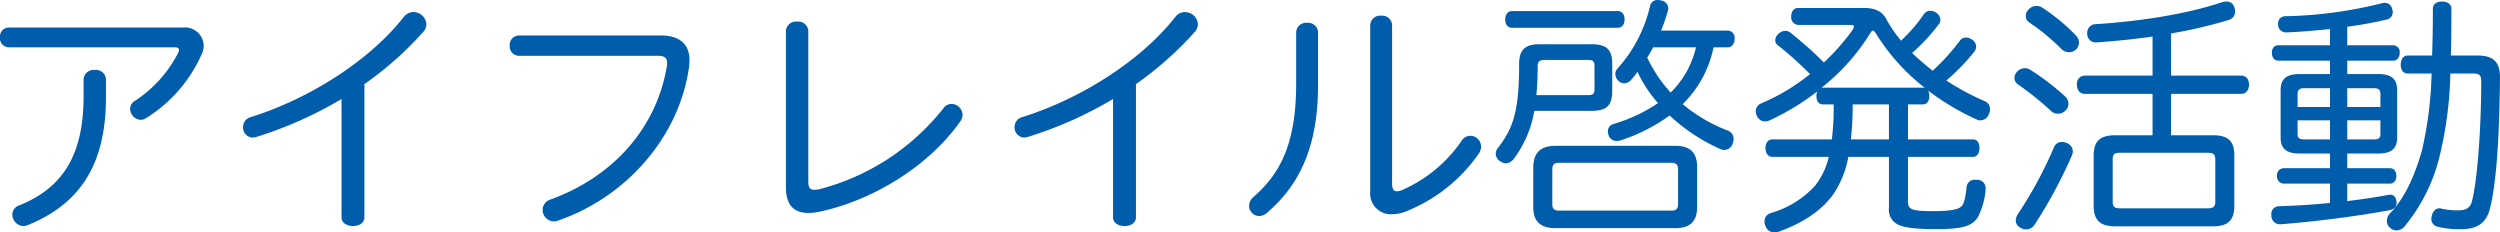<svg xmlns="http://www.w3.org/2000/svg" width="388.84" height="36.16"><path d="M1.36 4.28A1.386 1.386 0 000 5.8a1.4 1.4 0 001.36 1.56H27.2c.44 0 .64.16.64.4a1.043 1.043 0 01-.12.44A19.511 19.511 0 0121 15.68a1.479 1.479 0 00-.76 1.24 1.746 1.746 0 001.64 1.72 1.544 1.544 0 00.8-.24A22.415 22.415 0 0031.4 8.36a3.091 3.091 0 00.28-1.28 2.9 2.9 0 00-3.2-2.8zM13 14.96c0 9.24-3.28 14.28-10.04 17a1.492 1.492 0 00-1.04 1.4 1.8 1.8 0 001.68 1.8 1.989 1.989 0 00.64-.12c7.88-3.16 12.24-9.08 12.24-19.88v-2.84a1.554 1.554 0 00-1.72-1.44A1.569 1.569 0 0013 12.32zM53.12 33.8c0 .92.88 1.36 1.8 1.36.88 0 1.76-.44 1.76-1.36V13.08A53.194 53.194 0 0065.8 5a1.867 1.867 0 00.52-1.24 2.021 2.021 0 00-2.04-1.88 1.875 1.875 0 00-1.48.76C57.28 9.68 47.68 15.52 39.04 18.2a1.61 1.61 0 00-1.24 1.56 1.566 1.566 0 001.48 1.64 2.753 2.753 0 00.52-.08 61.614 61.614 0 0013.32-5.92zM80.68 5.52a1.452 1.452 0 00-1.4 1.56 1.464 1.464 0 001.4 1.6h21.64c1 0 1.44.28 1.44 1.12a2.46 2.46 0 01-.04.52c-1.56 9.28-8 17.04-18.12 20.72a1.694 1.694 0 00-1.2 1.6 1.8 1.8 0 001.72 1.8 1.989 1.989 0 00.64-.12c10.72-3.68 18.88-13.08 20.4-23.84.04-.4.08-.76.08-1.12 0-2.44-1.48-3.84-4.44-3.84zm41.56 23.64c0 2.56 1.08 3.96 3.52 3.96a8.967 8.967 0 001.92-.24c7.88-1.72 16.64-6.84 21.68-14a1.918 1.918 0 00.36-1.04 1.781 1.781 0 00-1.72-1.68 1.533 1.533 0 00-1.2.6 36.116 36.116 0 01-19.4 12.68 5.621 5.621 0 01-.72.08c-.76 0-.96-.4-.96-1.36V4.8A1.554 1.554 0 00124 3.36a1.569 1.569 0 00-1.76 1.44zm50.88 4.64c0 .92.88 1.36 1.8 1.36.88 0 1.76-.44 1.76-1.36V13.08A53.194 53.194 0 00185.8 5a1.867 1.867 0 00.52-1.24 2.021 2.021 0 00-2.04-1.88 1.875 1.875 0 00-1.48.76c-5.52 7.04-15.12 12.88-23.76 15.56a1.61 1.61 0 00-1.24 1.56 1.566 1.566 0 001.48 1.64 2.753 2.753 0 00.52-.08 61.614 61.614 0 0013.32-5.92zm28.48-20.76c0 9.4-2.56 14.04-6.6 17.56a1.866 1.866 0 00-.72 1.44 1.588 1.588 0 001.56 1.56 1.867 1.867 0 001.24-.52C202 28.88 205 22.96 205 13.32V5a1.519 1.519 0 00-1.68-1.44A1.533 1.533 0 00201.6 5zm11.52 16.76a3.226 3.226 0 003.4 3.52 6.166 6.166 0 002.36-.52 25.028 25.028 0 0011.16-8.96 1.845 1.845 0 00.32-1.04 1.69 1.69 0 00-1.68-1.68 1.619 1.619 0 00-1.36.8 21.784 21.784 0 01-9.24 7.64 2.567 2.567 0 01-.8.2c-.52 0-.76-.4-.76-1.2V3.92a1.525 1.525 0 00-1.68-1.48 1.538 1.538 0 00-1.72 1.48zm55.64-22.44c.6 0 1.04-.56 1.04-1.36a1.116 1.116 0 00-1.04-1.24h-10.4a29.652 29.652 0 001.04-3 2.064 2.064 0 00.08-.44A1.272 1.272 0 00258.4.08a3.137 3.137 0 00-.56-.08 1.161 1.161 0 00-1.2.96 21.947 21.947 0 01-5.04 9.68 1.22 1.22 0 00-.36.84 1.492 1.492 0 00.48 1.08 1.194 1.194 0 00.88.4 1.524 1.524 0 001.12-.56 9.356 9.356 0 00.96-1.24 20.56 20.56 0 003.2 4.88 24.7 24.7 0 01-6.92 3.24 1.189 1.189 0 00-.88 1.16 1.6 1.6 0 00.12.6 1.251 1.251 0 001.24.88 3.088 3.088 0 00.6-.08 27.036 27.036 0 007.64-3.88 28.79 28.79 0 007.84 5.2 1.524 1.524 0 00.68.16 1.387 1.387 0 001.32-1.08 1.99 1.99 0 00.12-.64 1.371 1.371 0 00-.88-1.28 24.316 24.316 0 01-7.04-4.12 17.2 17.2 0 004.8-8.84zm-4.96 0a16.956 16.956 0 01-1.24 3.36 14.64 14.64 0 01-2.72 3.68 22.7 22.7 0 01-3.64-5.44c.32-.52.64-1.04.92-1.6zm-21.84 15.32c-2.36 0-3.48 1.08-3.48 3.44v6.12c0 2.24 1.2 3.24 3.4 3.24h18.72c2.2 0 3.36-1 3.36-3.24v-6.32c0-2.24-1.16-3.24-3.36-3.24zm.64 10.08c-.8 0-1.16-.2-1.16-1.04v-5.36c0-.84.36-1.04 1.16-1.04h17.28c.76 0 1.12.2 1.12 1.04v5.36c0 .84-.36 1.04-1.12 1.04zm9-28.44c.68 0 1.08-.52 1.08-1.32 0-.76-.4-1.28-1.08-1.28h-16.4c-.68 0-1.08.52-1.08 1.32s.4 1.28 1.08 1.28zm-4.04 12.92c2.28 0 3.2-.8 3.2-3.08V9.92c0-2.24-.92-3.04-3.2-3.04h-8.12c-2.2 0-3.16.84-3.16 3.08 0 7.44-.96 10.04-3.32 13.08a1.487 1.487 0 00-.32.88 1.446 1.446 0 00.68 1.16 1.586 1.586 0 00.88.32 1.643 1.643 0 001.24-.68 17.247 17.247 0 003.2-7.48zm-8.6-2.44a44.378 44.378 0 00.2-4.52c0-.76.36-.96 1.16-.96h6.6c.76 0 1.08.12 1.08.92v3.64c0 .8-.32.92-1.08.92zm40.72-13.56c-.72 0-1.08.6-1.08 1.32a1.194 1.194 0 001.08 1.32h8.12c.4 0 .56.08.56.24a1.392 1.392 0 01-.24.56 33.705 33.705 0 01-4.44 5.04 61.486 61.486 0 00-5.16-4.6 1.265 1.265 0 00-.88-.32 1.541 1.541 0 00-1.08.52 1.26 1.26 0 00-.44.92.934.934 0 00.4.8 54.732 54.732 0 015 4.48 30.937 30.937 0 01-7.6 4.56 1.328 1.328 0 00-.84 1.2 1.524 1.524 0 00.16.68 1.353 1.353 0 001.28.92 1.685 1.685 0 00.72-.16 38.141 38.141 0 007.44-4.52 1.37 1.37 0 00-.16.72c0 .8.36 1.32 1 1.32h1.68a41.312 41.312 0 01-.28 5.44h-9.28c-.64 0-1.04.56-1.04 1.36 0 .76.4 1.36 1.04 1.36h8.8a11.326 11.326 0 01-2.16 4.52 14.9 14.9 0 01-6.8 4.2 1.326 1.326 0 00-1.04 1.28 1.855 1.855 0 00.16.76 1.483 1.483 0 001.44 1 1.605 1.605 0 00.6-.12c3.76-1.36 6.56-3.2 8.4-5.68a14.956 14.956 0 002.44-5.96h6.32v7.92a2.551 2.551 0 001.56 2.68c.84.4 2.64.64 5.84.64 4.2 0 5.56-.56 6.4-1.8a11.55 11.55 0 001.24-4.4v-.16a1.305 1.305 0 00-1.32-1.32h-.28a1.228 1.228 0 00-1.36 1.12c-.16 1.52-.4 2.76-.88 3.08-.52.44-1.76.68-4.28.68-3.56 0-3.96-.28-3.96-1.6V24.4h10.12c.64 0 1-.6 1-1.36 0-.8-.36-1.36-1-1.36h-10.12v-5.44h2.32c.64 0 1-.52 1-1.32a1.737 1.737 0 00-.2-.84 38.457 38.457 0 007.52 4.48 1.267 1.267 0 00.64.16 1.432 1.432 0 001.28-.92 1.821 1.821 0 00.2-.8 1.331 1.331 0 00-.76-1.24 38.572 38.572 0 01-6.04-3.24 32.546 32.546 0 004.36-4.48 1.3 1.3 0 00.28-.8 1.312 1.312 0 00-.64-1.08 1.6 1.6 0 00-.92-.32 1.14 1.14 0 00-.96.48A33.975 33.975 0 01300.6 11c-1.12-.88-2.2-1.8-3.2-2.76a29.1 29.1 0 004.16-4.48 1.086 1.086 0 00.24-.68 1.382 1.382 0 00-.68-1.12 1.524 1.524 0 00-.88-.28 1.15 1.15 0 00-1 .52 24.585 24.585 0 01-3.56 4.12A20.394 20.394 0 01293.4 3c-.6-1.16-1.64-1.76-3.48-1.76zm3.84 12.4h-.2a32.711 32.711 0 007.6-8.52c.16-.24.28-.36.4-.36s.24.12.4.36a32.08 32.08 0 007.68 8.56.78.78 0 00-.32-.04zm10.28 2.6v5.44h-5.92a49.553 49.553 0 00.28-5.44zm43.88 4.8V14.6h10.88c.76 0 1.24-.56 1.24-1.44s-.48-1.4-1.24-1.4h-10.88V5.2a73.255 73.255 0 008.92-2.08 1.361 1.361 0 001.04-1.36 1.99 1.99 0 00-.12-.64 1.251 1.251 0 00-1.24-.88 3.088 3.088 0 00-.6.08c-5.76 1.96-13.4 3.04-19.76 3.44a1.308 1.308 0 00-1.28 1.36v.16A1.315 1.315 0 00326 6.6h.08c2.76-.2 5.72-.48 8.72-.92v6.08h-10.52a1.245 1.245 0 00-1.24 1.4c0 .92.48 1.44 1.24 1.44h10.52v6.44H329c-2.32 0-3.36.88-3.36 3.12V32c0 2.28 1.04 3.2 3.36 3.2h15.2c2.32 0 3.32-.92 3.32-3.2v-7.84c0-2.24-1-3.12-3.32-3.12zm-7.96 11.36c-.76 0-1.12-.2-1.12-1v-6.64c0-.8.36-1 1.12-1h13.68c.76 0 1.16.2 1.16 1v6.64c0 .8-.4 1-1.16 1zM317.6 1.16a1.68 1.68 0 00-.84-.24 1.629 1.629 0 00-1.28.6 1.365 1.365 0 00-.4.96 1.15 1.15 0 00.52 1 31.854 31.854 0 015.08 4.2 1.7 1.7 0 001.08.44 1.669 1.669 0 001.16-.44 1.6 1.6 0 00.44-1.04 1.62 1.62 0 00-.52-1.16 29.486 29.486 0 00-5.24-4.32zm-1.84 9.68a1.442 1.442 0 00-.8-.24 1.765 1.765 0 00-1.28.6 1.409 1.409 0 00-.36.92 1.192 1.192 0 00.48.96 48.109 48.109 0 015.24 4.2 1.417 1.417 0 001.04.4 1.579 1.579 0 001.2-.52 1.432 1.432 0 00.44-1 1.667 1.667 0 00-.56-1.2 39.257 39.257 0 00-5.4-4.12zm5.68 11.4a1.855 1.855 0 00-.76-.16 1.251 1.251 0 00-1.2.8 64.817 64.817 0 01-5.48 10.2 2.107 2.107 0 00-.48 1.2 1.214 1.214 0 00.64 1.08 1.75 1.75 0 001 .32 1.537 1.537 0 001.28-.72 73.241 73.241 0 005.84-10.84 1.57 1.57 0 00.12-.56 1.405 1.405 0 00-.96-1.32zm53.04-13.6c-.68 0-1.08.6-1.08 1.44 0 .8.4 1.36 1.08 1.36h3.72a58.915 58.915 0 01-1.52 12.04c-1.16 4-2.68 7.36-4.96 9.72a1.743 1.743 0 00-.48 1.16 1.342 1.342 0 00.52 1.08 1.456 1.456 0 001 .4 1.716 1.716 0 001.28-.68 27.205 27.205 0 005.32-10.52 59.632 59.632 0 001.76-13.2h3.64c.76 0 1.16.24 1.16 1.08 0 7.32-.56 15.2-1.44 18.8-.28 1-.92 1.4-2.16 1.4a11.605 11.605 0 01-2.64-.28.593.593 0 00-.28-.04c-.52 0-.96.4-1.16 1.12a2.009 2.009 0 00-.08.48 1.228 1.228 0 00.88 1.24 13.811 13.811 0 003.84.4c2.4 0 3.84-.96 4.4-3.2 1.08-4.28 1.48-12 1.56-20.48 0-2.32-1.08-3.32-3.4-3.32h-4.24c.08-2.48.08-4.92.08-7.28 0-.68-.56-1.12-1.44-1.12-.92 0-1.44.44-1.44 1.12 0 2.56-.04 5-.12 7.28zm-9.4 19.92h6.64c.64 0 1-.52 1-1.2s-.36-1.2-1-1.2h-6.64v-2.28h4.8c2.04 0 2.96-.72 2.96-2.52v-7.32c0-1.8-.92-2.52-2.96-2.52h-4.8V9.44h7.12c.64 0 1.04-.52 1.04-1.24a1.043 1.043 0 00-1.04-1.16h-7.12V4.16a59.987 59.987 0 006.12-1.12 1.163 1.163 0 00.96-1.16 1.7 1.7 0 00-.08-.44 1.186 1.186 0 00-1.16-1 1.107 1.107 0 00-.36.04 66.2 66.2 0 01-15.04 2.04 1.124 1.124 0 00-1.2 1.16v.08a1.23 1.23 0 001.24 1.28h.08c2.08-.08 4.4-.28 6.76-.52v2.52h-8.04c-.64 0-1 .48-1 1.16 0 .72.36 1.24 1 1.24h8.04v2.08h-4.72c-2.04 0-2.96.72-2.96 2.52v7.32c0 1.8.92 2.52 2.96 2.52h4.72v2.28h-7.2a1.078 1.078 0 00-1.04 1.2 1.078 1.078 0 001.04 1.2h7.2v3c-2.68.28-5.44.44-7.96.52a1.168 1.168 0 00-1.16 1.28v.16a1.314 1.314 0 001.32 1.36h.16c5.52-.44 12.08-1.28 16.96-2.2.64-.16 1.04-.48 1.04-1.16a.507.507 0 00-.04-.24c-.08-.64-.4-1-.96-1a.994.994 0 00-.32.04c-1.92.36-4.08.68-6.36.96zm0-6.88v-2.96h5.16v2.16c0 .6-.32.8-.96.8zm0-5.04v-2.92h4.2c.64 0 .96.24.96.88v2.04zm-2.68-2.92v2.92h-5.04V14.6c0-.64.32-.88 1-.88zm0 5v2.96h-4.04c-.68 0-1-.2-1-.8v-2.16z" fill="#005dab"/></svg>